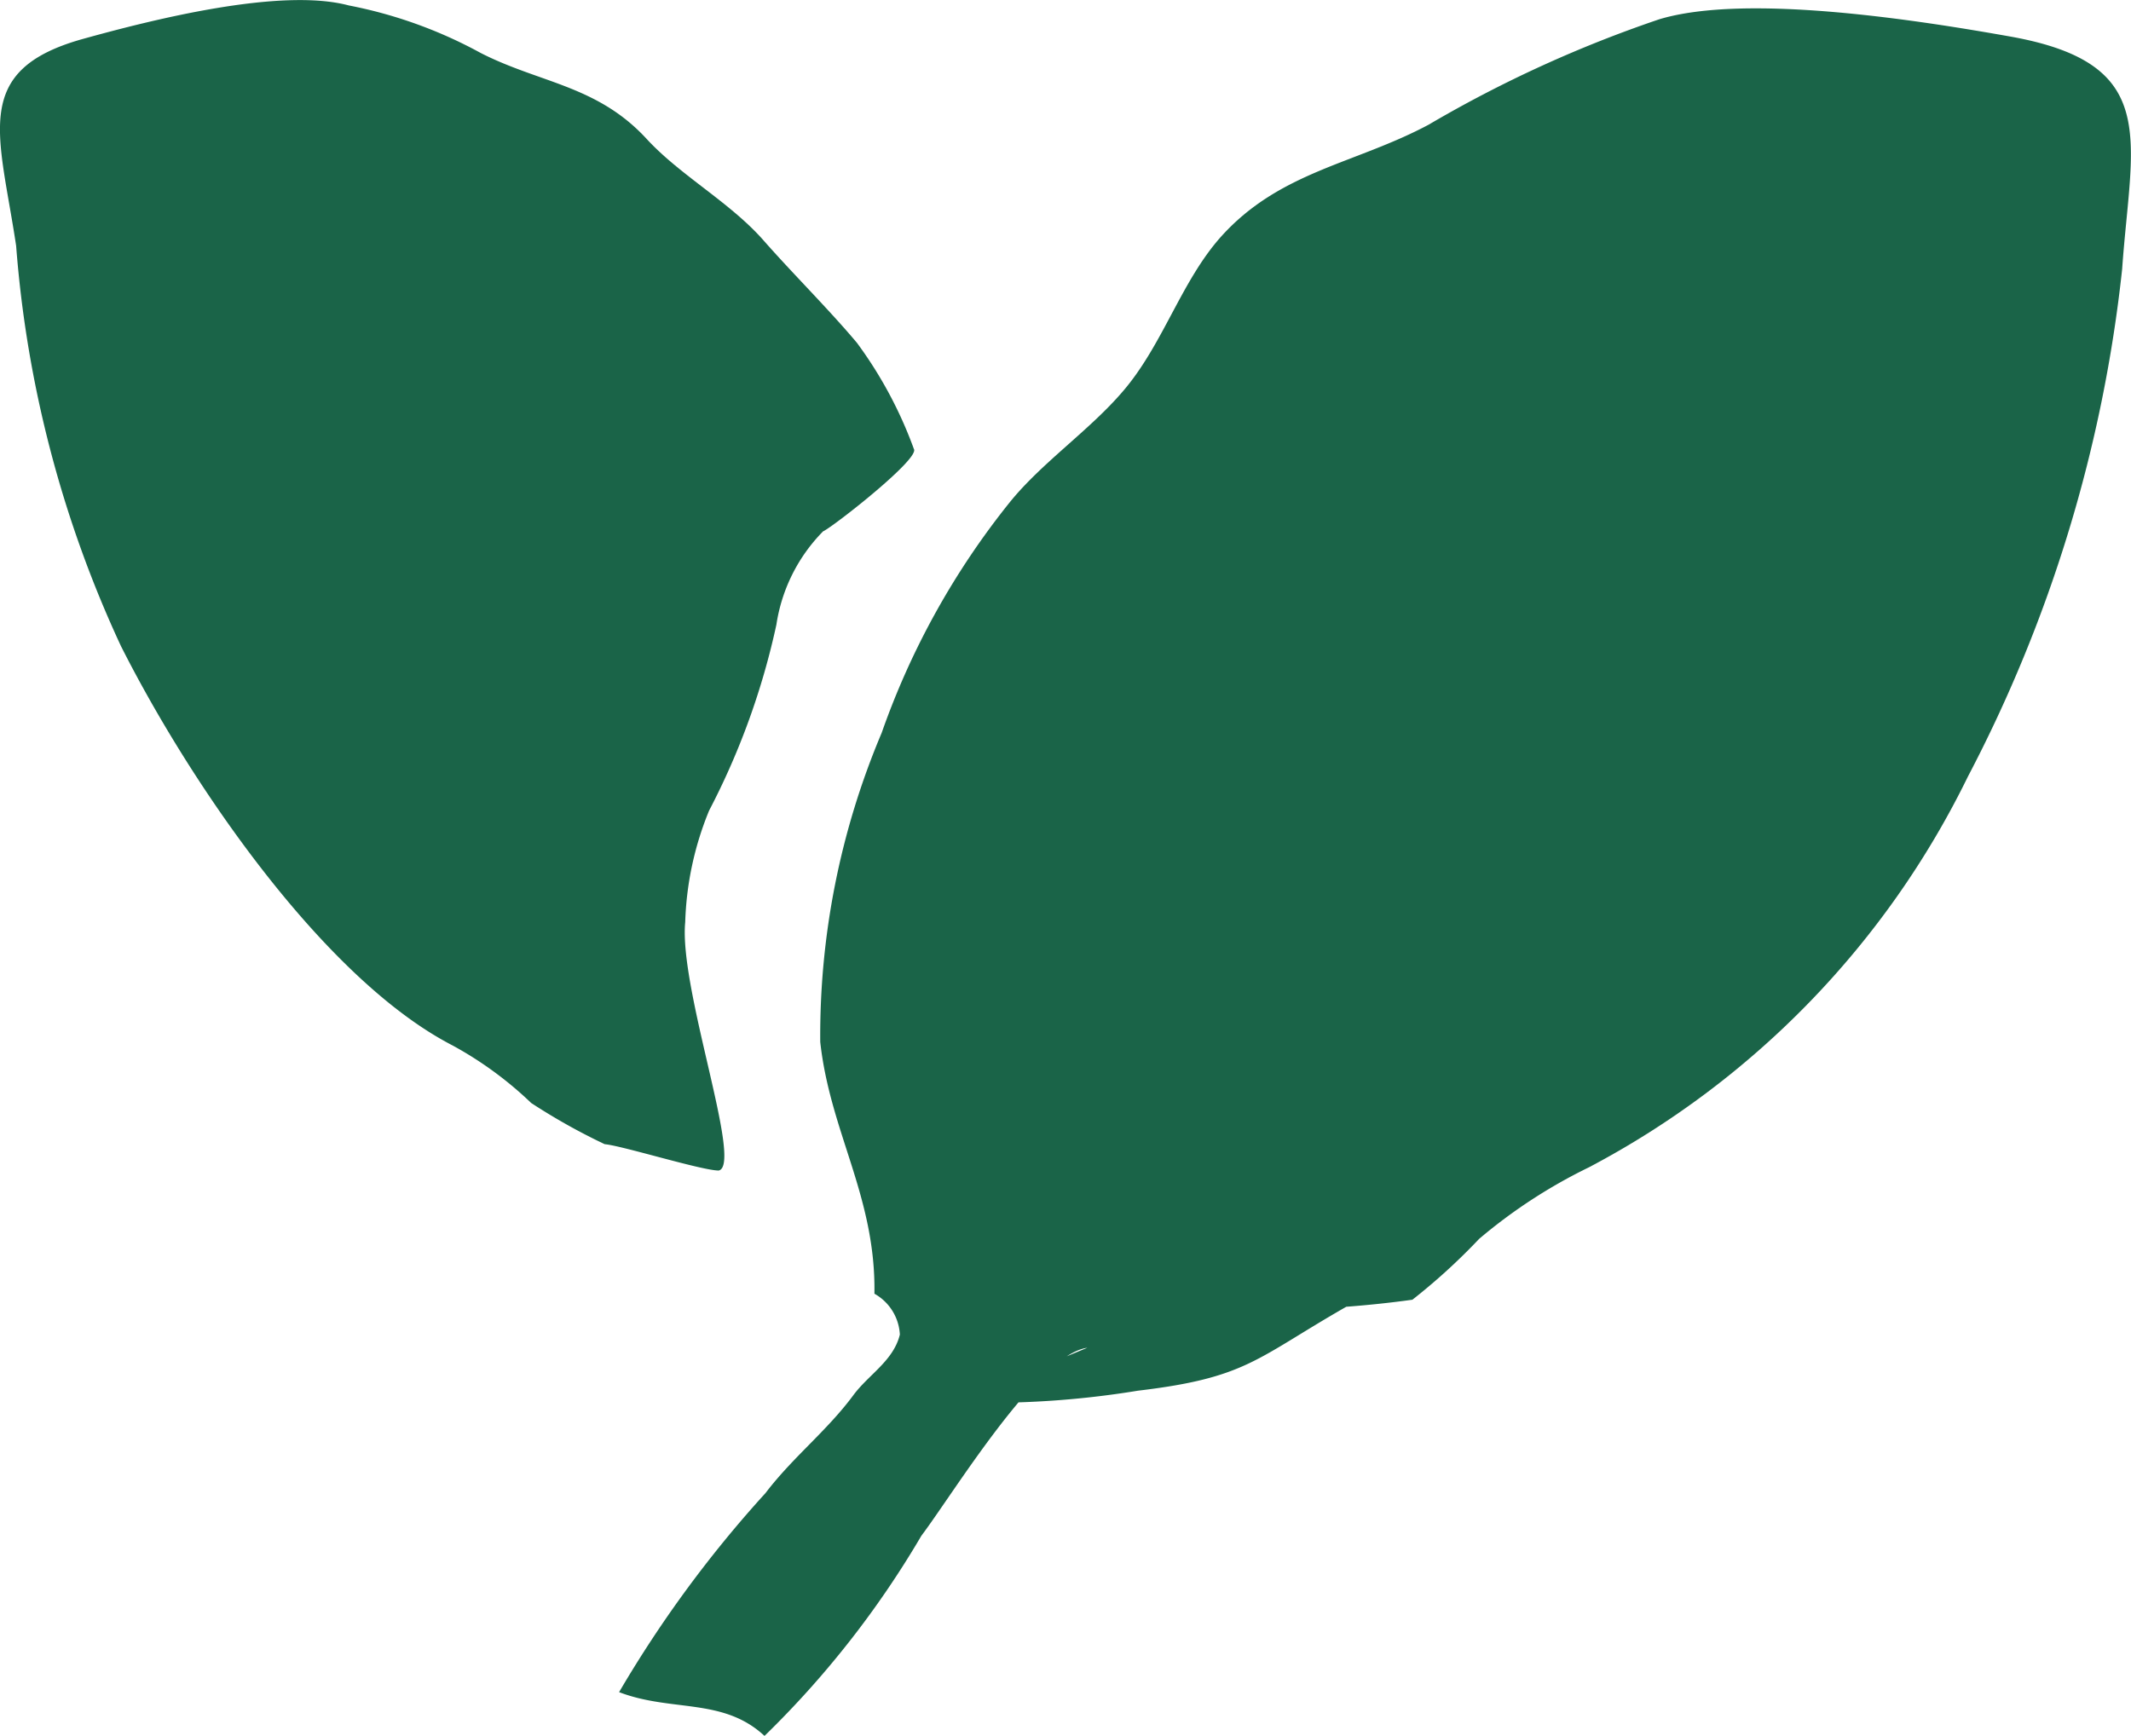 <svg xmlns="http://www.w3.org/2000/svg" xmlns:xlink="http://www.w3.org/1999/xlink" width="33" height="26.882" viewBox="0 0 33 26.882">
  <defs>
    <clipPath id="clip-path">
      <rect id="Rechteck_86" data-name="Rechteck 86" width="33" height="26.882" fill="none"/>
    </clipPath>
  </defs>
  <g id="Gruppe_133" data-name="Gruppe 133" transform="translate(0 0)">
    <g id="Gruppe_123" data-name="Gruppe 123" transform="translate(0 0)" clip-path="url(#clip-path)">
      <path id="Pfad_31" data-name="Pfad 31" d="M9.982,21.652a14.244,14.244,0,0,0,2.818-.179c1.689-.2,1.828-.5,3.226-1.3.342-.026.686-.062,1.024-.109a9.476,9.476,0,0,0,1.034-.943,8.12,8.12,0,0,1,1.7-1.108,13.577,13.577,0,0,0,5.868-6.051A21.968,21.968,0,0,0,28.041,4.1c.141-2.013.615-3.18-1.726-3.6-1.4-.249-4.085-.676-5.44-.269A19.235,19.235,0,0,0,17.3,1.865c-1.142.609-2.3.72-3.212,1.732-.619.692-.9,1.673-1.518,2.393-.515.605-1.259,1.108-1.754,1.721a12.081,12.081,0,0,0-1.985,3.574,12.035,12.035,0,0,0-.951,4.786c.153,1.4.863,2.4.839,3.9a.771.771,0,0,1,.394.633c-.1.408-.485.619-.722.941-.408.551-.933.955-1.359,1.514a18.387,18.387,0,0,0-2.267,3.083c.814.312,1.609.08,2.252.678a14.7,14.7,0,0,0,2.429-3.1c.509-.676,1.8-2.807,2.57-2.912" transform="translate(4.822 0.067)" fill="#1a6448"/>
      <path id="Pfad_32" data-name="Pfad 32" d="M12.749,8.226a2.611,2.611,0,0,0-.726,1.448,11.443,11.443,0,0,1-1.042,2.88,4.925,4.925,0,0,0-.37,1.728c-.1,1.026.9,3.759.519,3.847-.261,0-1.5-.386-1.766-.408a9.6,9.6,0,0,1-1.138-.638,5.687,5.687,0,0,0-1.217-.891c-1.993-1.028-4.06-4.052-5.136-6.186A17.914,17.914,0,0,1,.25,3.807C-.01,2.07-.458,1.084,1.291.6,2.337.31,4.34-.2,5.4.083A7.038,7.038,0,0,1,7.443.819c.917.469,1.806.5,2.572,1.333.523.567,1.285.977,1.806,1.567.438.5,1.026,1.084,1.45,1.591a6.512,6.512,0,0,1,.881,1.643c.1.149-1.245,1.2-1.4,1.273" transform="translate(0 0.001)" fill="#1a6448"/>
    </g>
  </g>
</svg>
